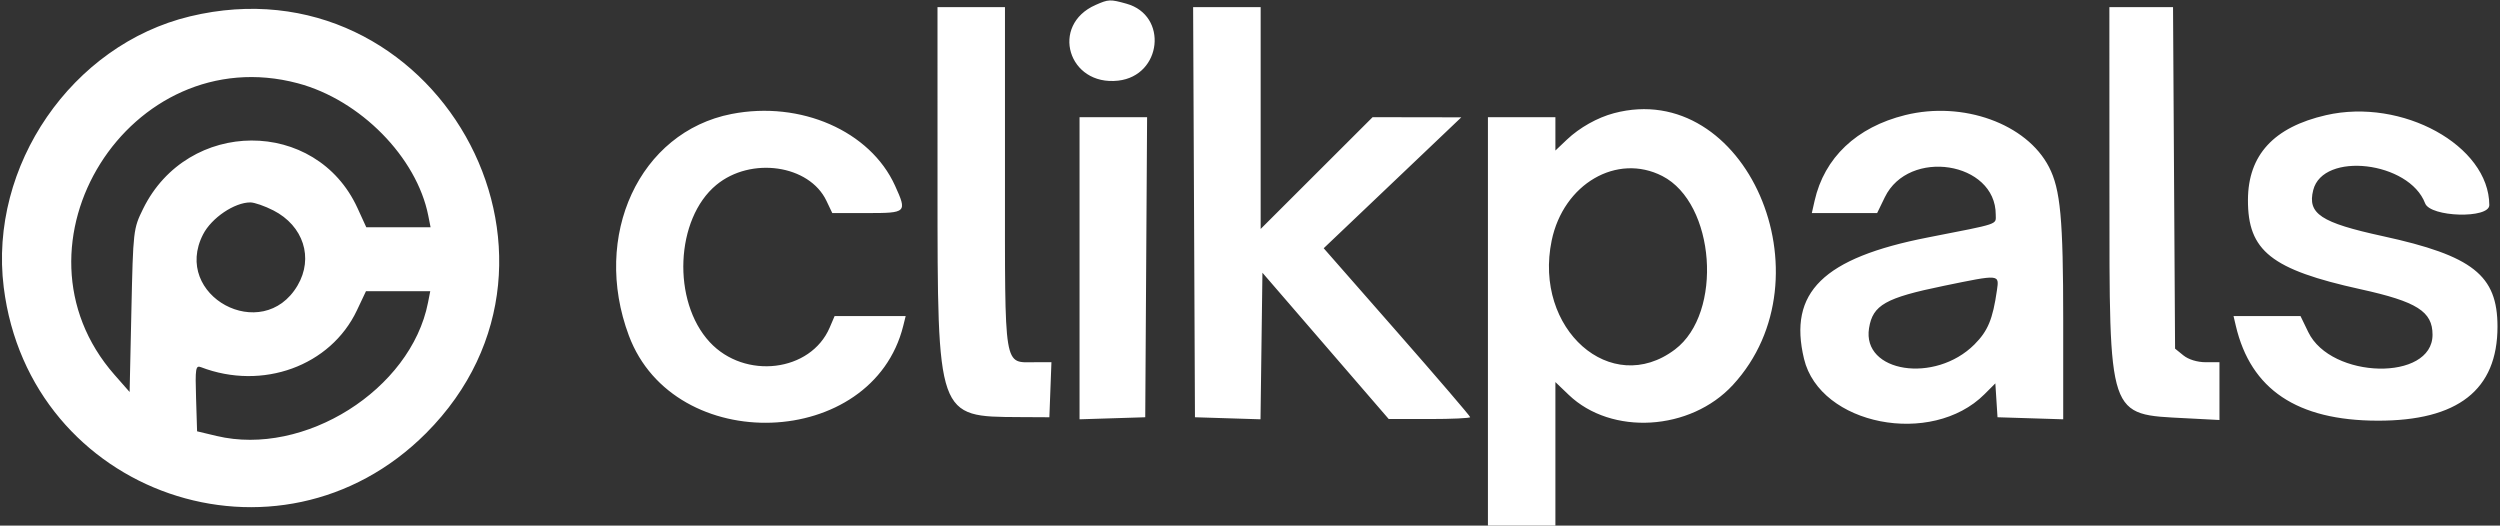 <svg id="svg" xmlns="http://www.w3.org/2000/svg" xmlns:xlink="http://www.w3.org/1999/xlink" width="400"
     height="84.091" viewBox="0, 0, 400,84.091">
  <rect x="0" y="0" width="400" height="84.091" fill="#333333" stroke="none"/>
  <g id="svgg">
    <path id="path0"
          d="M175.284 0.797 C 167.974 4.024,170.904 13.806,178.911 12.903 C 185.907 12.115,186.941 2.455,180.230 0.591 C 177.609 -0.137,177.378 -0.127,175.284 0.797 M150.003 29.688 C 150.007 66.907,149.921 66.663,163.068 66.735 L 167.898 66.761 168.064 62.358 L 168.230 57.955 165.649 57.955 C 160.525 57.955,160.795 59.603,160.795 28.409 L 160.795 1.136 155.398 1.136 L 150.000 1.136 150.003 29.688 M191.047 33.949 L 191.193 66.761 196.437 66.925 L 201.681 67.088 201.835 55.363 L 201.989 43.637 212.092 55.341 L 222.196 67.045 228.712 67.045 C 232.295 67.045,235.227 66.909,235.227 66.743 C 235.227 66.576,229.954 60.428,223.509 53.079 L 211.792 39.719 219.674 32.222 C 224.010 28.099,228.963 23.386,230.682 21.749 L 233.807 18.773 226.711 18.761 L 219.615 18.750 210.660 27.692 L 201.705 36.634 201.705 18.885 L 201.705 1.136 196.302 1.136 L 190.900 1.136 191.047 33.949 M337.509 30.540 C 337.521 67.241,337.192 66.263,349.766 66.921 L 355.114 67.200 355.114 62.577 L 355.114 57.955 352.904 57.955 C 351.575 57.955,350.159 57.522,349.353 56.869 L 348.011 55.783 347.848 28.460 L 347.685 1.136 342.593 1.136 L 337.500 1.136 337.509 30.540 M30.398 2.619 C 11.508 7.164,-1.817 26.542,0.596 45.961 C 4.723 79.170,44.597 92.942,68.178 69.304 C 96.447 40.965,69.406 -6.765,30.398 2.619 M47.653 13.325 C 57.648 15.986,66.677 25.152,68.527 34.517 L 68.892 36.364 63.749 36.364 L 58.606 36.364 57.200 33.292 C 50.576 18.823,30.024 18.897,22.894 33.415 C 21.329 36.602,21.303 36.832,21.023 49.683 L 20.739 62.718 18.330 59.979 C 0.038 39.180,20.783 6.174,47.653 13.325 M117.045 18.237 C 102.312 21.115,94.631 37.696,100.620 53.700 C 107.877 73.098,139.596 71.965,144.520 52.131 L 144.908 50.568 139.223 50.568 L 133.538 50.568 132.748 52.415 C 129.709 59.518,119.176 60.795,113.559 54.740 C 107.494 48.201,108.047 35.010,114.614 29.586 C 120.144 25.019,129.480 26.363,132.227 32.123 L 133.165 34.091 138.742 34.091 C 145.075 34.091,145.158 34.008,143.202 29.698 C 139.235 20.960,128.096 16.079,117.045 18.237 M258.239 18.109 C 255.593 18.809,252.734 20.414,250.710 22.334 L 248.864 24.087 248.864 21.418 L 248.864 18.750 243.466 18.750 L 238.068 18.750 238.068 51.420 L 238.068 84.091 243.466 84.091 L 248.864 84.091 248.864 72.612 L 248.864 61.133 250.994 63.174 C 257.830 69.723,270.469 68.964,277.260 61.596 C 293.163 44.344,279.255 12.547,258.239 18.109 M304.830 18.414 C 297.047 20.343,291.893 25.222,290.333 32.138 L 289.892 34.091 295.117 34.091 L 300.342 34.091 301.574 31.554 C 305.402 23.674,319.318 25.856,319.318 34.336 C 319.318 35.980,320.124 35.709,308.462 37.991 C 291.696 41.272,286.089 46.767,288.643 57.415 C 291.190 68.032,309.058 71.536,317.516 63.078 L 319.255 61.339 319.429 64.050 L 319.602 66.761 324.858 66.925 L 330.114 67.088 330.114 51.262 C 330.114 34.998,329.677 30.286,327.839 26.723 C 324.268 19.798,314.085 16.121,304.830 18.414 M372.159 18.426 C 363.801 20.343,359.699 24.796,359.672 31.978 C 359.641 40.146,363.400 43.130,377.684 46.277 C 386.725 48.269,389.205 49.838,389.205 53.561 C 389.205 61.028,372.975 60.678,369.322 53.133 L 368.080 50.568 362.723 50.568 L 357.365 50.568 357.732 52.131 C 360.130 62.322,367.525 67.275,380.398 67.309 C 393.261 67.344,399.599 62.378,399.599 52.263 C 399.599 44.040,395.647 40.922,381.250 37.785 C 371.309 35.619,369.165 34.202,370.114 30.422 C 371.675 24.199,385.476 25.823,388.016 32.528 C 388.861 34.759,398.299 35.020,398.290 32.813 C 398.249 23.288,384.342 15.631,372.159 18.426 M172.727 42.919 L 172.727 67.088 177.983 66.925 L 183.239 66.761 183.387 42.756 L 183.535 18.750 178.131 18.750 L 172.727 18.750 172.727 42.919 M265.967 28.163 C 274.448 32.501,275.733 50.076,267.996 55.915 C 257.765 63.636,245.328 52.647,248.268 38.484 C 250.148 29.430,258.697 24.445,265.967 28.163 M43.738 33.665 C 48.549 36.123,50.206 41.265,47.609 45.679 C 42.013 55.192,27.451 47.312,32.493 37.500 C 33.849 34.861,37.510 32.386,40.057 32.386 C 40.706 32.386,42.362 32.962,43.738 33.665 M319.509 46.449 C 318.843 51.080,318.062 52.960,315.910 55.112 C 309.603 61.420,297.894 59.602,299.048 52.495 C 299.647 48.799,301.673 47.654,311.016 45.732 C 320.016 43.881,319.879 43.870,319.509 46.449 M68.477 48.438 C 65.740 62.350,48.686 73.100,34.659 69.755 L 31.534 69.010 31.370 63.697 C 31.222 58.932,31.303 58.422,32.153 58.748 C 42.000 62.526,52.896 58.556,57.106 49.655 L 58.556 46.591 63.698 46.591 L 68.840 46.591 68.477 48.438 "
          stroke="none" fill="#ffffff" fill-rule="evenodd"/>
  </g>
</svg>
